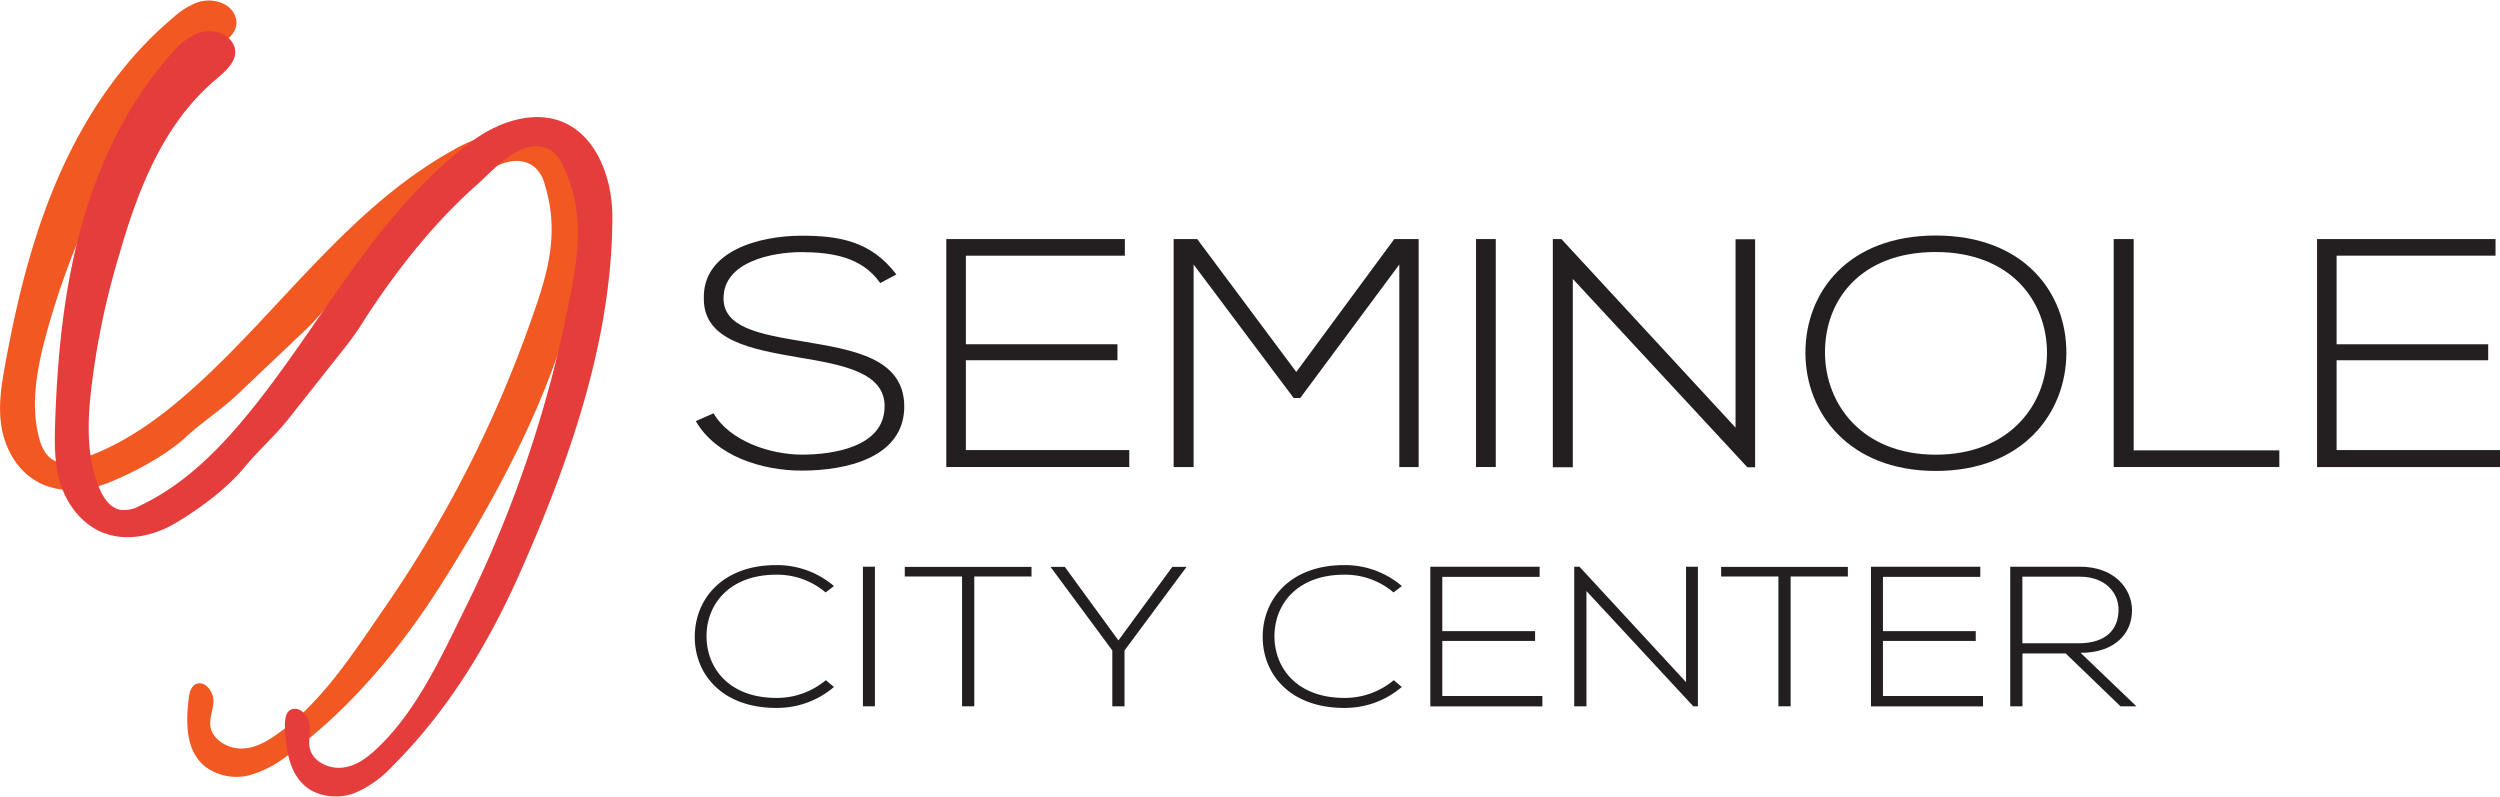 <?xml version="1.0" encoding="UTF-8"?> <svg xmlns="http://www.w3.org/2000/svg" width="7.56in" height="2.41in" viewBox="0 0 544.25 173.29"><title>Seminole-mall-logo</title><g><path d="M206,83.31c-4.1-5.82-10.7-6.67-17.06-6.74-6.6,0-17.06,2.13-17.06,10.07,0,6.31,7.73,7.8,17.22,9.36,10.87,1.84,22.13,3.54,22.13,14.24-.08,11.21-12.87,13.9-22.29,13.9-8.77,0-18.75-3.19-23.09-10.78l3.86-1.7c3.46,6,12.31,9,19.23,9s18-1.71,18-10.5c.08-7.44-9.26-9.07-18.51-10.63-10.3-1.77-20.84-3.62-20.84-12.76C167.27,76.29,179.66,73,188.91,73c8.05,0,15.05,1.13,20.6,8.43Z" transform="translate(-14.37 -21.79)" fill="#231f20"></path><path d="M224.64,96.63h33v3.48h-33v19.56h35.57v3.69H220.38V73.73h38.87v3.62H224.64Z" transform="translate(-14.37 -21.79)" fill="#231f20"></path><path d="M319,79.27l-21.57,29.06H296L274.22,79.27v44.09h-4.35V73.73H275l21.57,28.93,21.33-28.93h5.31v49.63H319Z" transform="translate(-14.37 -21.79)" fill="#231f20"></path><path d="M335.7,123.36V73.73H340v49.63Z" transform="translate(-14.37 -21.79)" fill="#231f20"></path><path d="M354.29,73.73l37.91,41.05v-41h4.26v49.63h-1.69l-38-41v41h-4.35V73.73Z" transform="translate(-14.37 -21.79)" fill="#231f20"></path><path d="M464.22,98.62c-.08,13-9.49,25.59-28.41,25.59s-28.4-12.62-28.4-25.73c0-13.33,9.41-25.52,28.4-25.52S464.3,85.22,464.22,98.62Zm-52.55-.07c.08,11.2,8.13,22.12,24.14,22.12S460,109.75,460,98.55c0-11.49-8.05-22-24.23-22S411.59,86.85,411.67,98.55Z" transform="translate(-14.37 -21.79)" fill="#231f20"></path><path d="M478.87,73.73v46h31.71v3.62H474.52V73.73Z" transform="translate(-14.37 -21.79)" fill="#231f20"></path><path d="M523.05,96.63h33v3.48h-33v19.56h35.57v3.69H518.79V73.73h38.86v3.62h-34.6Z" transform="translate(-14.37 -21.79)" fill="#231f20"></path><path d="M195.92,171.24a19.06,19.06,0,0,1-12.57,4.56c-11.62,0-17.68-7.17-17.73-15.37s5.91-15.72,17.73-15.72a19.06,19.06,0,0,1,12.57,4.56l-1.82,1.39a16.25,16.25,0,0,0-10.75-3.86c-10,0-15.22,6.25-15.17,13.54.1,7.12,5.22,13.28,15.17,13.28a16.59,16.59,0,0,0,10.8-3.86Z" transform="translate(-14.37 -21.79)" fill="#231f20"></path><path d="M202.23,175.45V145.06h2.61v30.39Z" transform="translate(-14.37 -21.79)" fill="#231f20"></path><path d="M223.81,147.19H211.34V145.1h27.59v2.09H226.47v28.26h-2.66Z" transform="translate(-14.37 -21.79)" fill="#231f20"></path><path d="M256.52,163.29,243.07,145.1v0h3.11l11.67,16,11.73-16h3.1v0l-13.5,18.19v12.16h-2.66Z" transform="translate(-14.37 -21.79)" fill="#231f20"></path><path d="M319.54,171.24A19.05,19.05,0,0,1,307,175.8c-11.63,0-17.69-7.17-17.74-15.37s5.91-15.72,17.74-15.72a19.05,19.05,0,0,1,12.56,4.56l-1.82,1.39A16.24,16.24,0,0,0,307,146.8c-10.05,0-15.23,6.25-15.18,13.54.1,7.12,5.22,13.28,15.18,13.28a16.58,16.58,0,0,0,10.79-3.86Z" transform="translate(-14.37 -21.79)" fill="#231f20"></path><path d="M328.36,159.08h20.2v2.13h-20.2v12h21.78v2.26H325.75V145.06h23.8v2.21H328.36Z" transform="translate(-14.37 -21.79)" fill="#231f20"></path><path d="M358.22,145.06l23.2,25.13V145.06H384v30.39h-1l-23.26-25.09v25.09h-2.66V145.06Z" transform="translate(-14.37 -21.79)" fill="#231f20"></path><path d="M401.53,147.19H389.06V145.1h27.59v2.09H404.19v28.26h-2.66Z" transform="translate(-14.37 -21.79)" fill="#231f20"></path><path d="M424.29,159.08h20.2v2.13h-20.2v12h21.78v2.26H421.68V145.06h23.8v2.21H424.29Z" transform="translate(-14.37 -21.79)" fill="#231f20"></path><path d="M479.47,175.45H476l-11.93-11.51h-9.41v11.51H452V145.06h15.18c7.49,0,11.28,4.73,11.33,9.46.05,4.95-3.65,9.29-11.19,9.29Zm-24.83-13.72h12.22c6,0,8.67-3,8.72-7.25.05-3.56-2.71-7.25-8.42-7.25H454.64Z" transform="translate(-14.37 -21.79)" fill="#231f20"></path></g><path d="M111.58,55.18c.71-.42,1.43-.82,2.15-1.22a28.18,28.18,0,0,1,9-3.22c15.89-2.51,20.91,11.75,19.17,23.72C138,101,124.89,125.86,111,148,102,162.38,91,175.7,77.24,185.94a24,24,0,0,1-8.46,4.48,11.41,11.41,0,0,1-9.71-1.82c-4.36-3.49-4.21-9.62-3.64-14.72.15-1.39.52-3,1.91-3.38,1.91-.51,3.58,2,3.5,3.91s-1,3.76-.61,5.7c.58,2.66,3.69,4.49,6.5,4.53s5.29-1.28,7.47-2.78c10.24-7,17.39-18.48,24.27-28.41a263,263,0,0,0,31.15-61c3.58-10,6.82-19.31,3.37-30.51a7.59,7.59,0,0,0-2.19-3.83c-5.34-4.33-13.1,2.65-16.86,5.09-10.5,6.82-20,15.82-28.16,25-1.28,1.45-2.52,2.92-3.87,4.29-.59.59-1.2,1.17-1.8,1.74l-14,13.29c-3.56,3.37-7.68,6-11.29,9.32-4.37,4-10.93,7.51-16.53,9.81-5,2.06-11.26,2.66-16.23-.35-4.14-2.51-6.59-7.1-7.35-11.59s-.06-9,.72-13.3C18,87.22,21.42,73.11,27.18,60s13.89-25.28,25-34.57a16.07,16.07,0,0,1,5.13-3.2,7.49,7.49,0,0,1,6.21.54A4.93,4.93,0,0,1,65.81,26c.47,2.93-2.51,4.88-5,6.41C48.08,40.3,40.54,53.71,34.48,67.11A168.35,168.35,0,0,0,23.7,97.29c-1.52,6.32-2.52,13-.87,19.56.54,2.15,1.65,4.56,3.86,5.32a7,7,0,0,0,4.32-.28c10.12-3.11,18.53-9.44,26.1-16.3C75.24,89.15,89.87,67.82,111.58,55.18Z" transform="translate(-14.37 -21.79)" fill="#f15822"></path><path d="M114.9,54.15c.64-.51,1.3-1,2-1.51a27.91,27.91,0,0,1,8.38-4.47c15.37-4.78,22.39,8.61,22.4,20.7,0,26.79-9.39,53.31-20,77.26-6.84,15.5-15.73,30.26-27.9,42.37A24,24,0,0,1,92,194.15a11.44,11.44,0,0,1-9.87-.39c-4.82-2.84-5.56-8.93-5.73-14,0-1.39.08-3.06,1.4-3.62,1.82-.78,3.84,1.45,4,3.37s-.48,3.87.21,5.72c1,2.55,4.3,3.92,7.08,3.55s5-2,7-3.82c9.13-8.44,14.55-20.8,19.93-31.62a263.07,263.07,0,0,0,22-64.82c2.1-10.43,4-20.09-1.06-30.68a7.56,7.56,0,0,0-2.72-3.47c-5.91-3.51-12.58,4.51-15.95,7.46C109,70,100.86,80.32,94.14,90.62c-1,1.61-2.07,3.25-3.21,4.8-.5.67-1,1.33-1.53,2l-12,15.17c-3,3.85-6.73,7.08-9.83,10.85-3.75,4.56-9.73,9-14.94,12.1-4.65,2.75-10.77,4.25-16.11,2-4.46-1.89-7.55-6.08-8.94-10.42s-1.35-8.84-1.21-13.26c.47-14.48,1.86-28.94,5.67-42.76s10.1-27,19.71-37.8a15.91,15.91,0,0,1,4.61-3.9A7.5,7.5,0,0,1,62.62,29a4.93,4.93,0,0,1,2.79,2.89c.89,2.84-1.78,5.19-4,7.06-11.47,9.63-17,24-21.06,38.12A168.91,168.91,0,0,0,34,108.49c-.58,6.47-.61,13.22,2,19.48.85,2.05,2.3,4.28,4.59,4.71a6.91,6.91,0,0,0,4.24-.9c9.56-4.53,17-12,23.47-19.89C83.83,93,95.24,69.79,114.9,54.15Z" transform="translate(-14.37 -21.79)" fill="#e53d3c"></path></svg> 